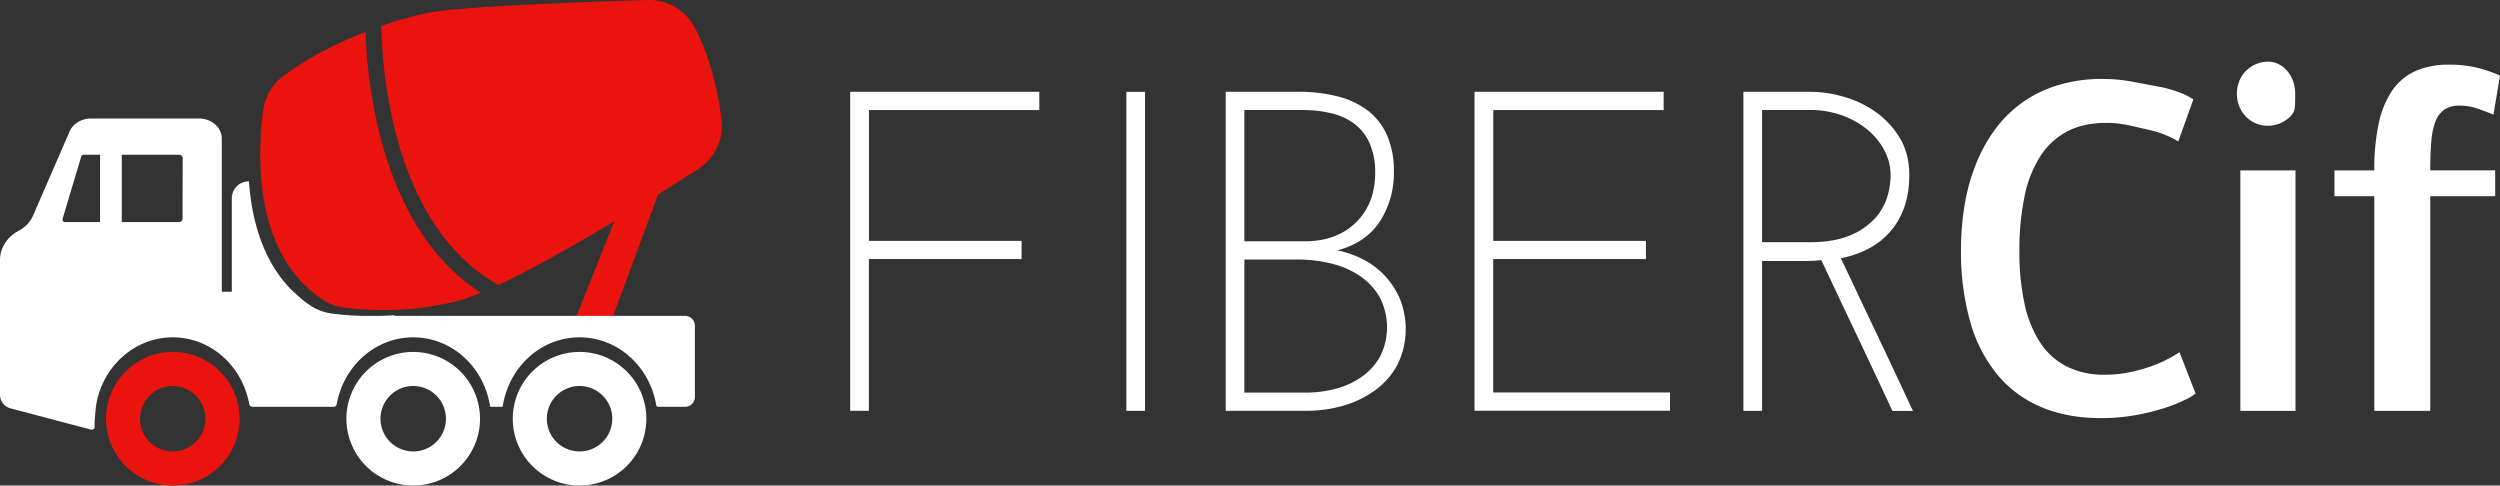 <svg xmlns="http://www.w3.org/2000/svg" viewBox="0 0 1217.82 236.51"><rect x="0" y="0" width="1217.82" height="236.51" fill="#333333" stroke="none"/><defs><style>.cls-1{fill:#fff;}.cls-2{fill:#ea130e;}</style></defs><g id="Layer_2" data-name="Layer 2"><g id="Layer_1-2" data-name="Layer 1"><rect class="cls-1" x="48.75" y="74.78" width="10.57" height="42.18"/><polygon class="cls-2" points="295.58 162.29 278.92 158.75 322.1 50.53 334.67 56.65 295.58 162.29"/><path class="cls-2" d="M84.19,171.44A32.54,32.54,0,1,0,116.72,204,32.54,32.54,0,0,0,84.19,171.44Zm1.62,48.39A15.94,15.94,0,1,1,100,205.6,15.94,15.94,0,0,1,85.81,219.83Z"/><path class="cls-1" d="M201.3,171.44A32.54,32.54,0,1,0,233.83,204,32.54,32.54,0,0,0,201.3,171.44Zm0,48.47A15.94,15.94,0,1,1,217.23,204,15.93,15.93,0,0,1,201.3,219.91Z"/><path class="cls-1" d="M282.32,171.44A32.54,32.54,0,1,0,314.86,204,32.53,32.53,0,0,0,282.32,171.44Zm0,48.47A15.94,15.94,0,1,1,298.26,204,15.94,15.94,0,0,1,282.32,219.91Z"/><path class="cls-1" d="M35.69,153.87v44.31h11c2.79-19.17,18.5-33.85,37.47-33.85,18.51,0,33.92,14,37.24,32.47a1.62,1.62,0,0,0,1.55,1.38H162.5a1.6,1.6,0,0,0,1.55-1.38c3.33-18.49,18.74-32.47,37.25-32.47,18.83,0,34.45,14.47,37.4,33.44a.47.47,0,0,0,.46.41h5.3a.47.47,0,0,0,.46-.41c3-19,18.57-33.44,37.4-33.44,18.66,0,34.17,14.21,37.32,32.93a1.07,1.07,0,0,0,1,.92h13.18a4.82,4.82,0,0,0,4.69-5V158.81a4.82,4.82,0,0,0-4.69-4.94Z"/><path class="cls-2" d="M206,114.55C197,101.21,190,84.92,185.14,66.13a238.48,238.48,0,0,1-7.06-50.6c-13.38,5.21-27.73,12.32-39.94,21.37a25.18,25.18,0,0,0-9.93,16.87c-2.78,21-5,69.24,28.57,91.93a25.06,25.06,0,0,0,10.63,4.08,149.19,149.19,0,0,0,55.17-3.07,87.81,87.81,0,0,0,11.64-4.05A99.88,99.88,0,0,1,206,114.55Z"/><path class="cls-2" d="M351.44,58.07c-1.58-12.45-5.15-30-13.14-44.9A25.11,25.11,0,0,0,315.4,0c-28.35.86-92.62,3.12-108,6.47a193,193,0,0,0-21.64,6.2,232.57,232.57,0,0,0,6.91,51.71c9.23,35.9,26.08,60.88,50.14,74.43C273.29,124.53,318.3,96.39,340,82.46A25.15,25.15,0,0,0,351.44,58.07Z"/><path class="cls-1" d="M96.92,57.73H44.33c-4.63,0-8.78,2.51-10.43,6.32L16,105.26a15.4,15.4,0,0,1-7,7.2c-5.42,2.93-9,8.19-9,14.21V192.6A6.88,6.88,0,0,0,5.43,199l38.93,10.28a1.45,1.45,0,0,0,1.77-1.46h0c-.12-3.09,0-2.93.59-9.67l-1.51-4.6c2.25-22.11,23.34-39.44,49-39.44a55.53,55.53,0,0,1,13.59,1.69.2.2,0,0,0,.25-.18V67.56C108.08,62.13,103.09,57.73,96.92,57.73Zm-8,48.84a1.73,1.73,0,0,1-1.84,1.62H31.79a1.25,1.25,0,0,1-1.33-1.51l9.1-30.39a1.36,1.36,0,0,1,1.33-.9H87.12A1.74,1.74,0,0,1,89,77Z"/><path class="cls-1" d="M161.53,152.72a25.19,25.19,0,0,1-10.63-4.08,58,58,0,0,1-8-6.53H61.44v20.18H192.12v-8.71A148.35,148.35,0,0,1,161.53,152.72Z"/><path class="cls-1" d="M121.27,88.37h-.14a8.21,8.21,0,0,0-8.21,8.2v49h33.86C128.82,131,122.69,108.32,121.27,88.37Z"/><path class="cls-1" d="M414.15,200.13V44.73h92.13v8.88h-83v63.71h74.37v8.87H423.25v73.92h-9.1Z"/><path class="cls-1" d="M548.68,44.73h9.1v155.4h-9.1V44.73Z"/><path class="cls-1" d="M597.07,200.13V44.73h35.52a75.48,75.48,0,0,1,19,2.22,40.75,40.75,0,0,1,14.66,6.88,30.85,30.85,0,0,1,9.43,12.1A43,43,0,0,1,679,83.58a43.49,43.49,0,0,1-6.77,24.2q-6.78,10.44-20.75,14.2h0a47.82,47.82,0,0,1,12.65,4.44,38.64,38.64,0,0,1,10.54,8A39.39,39.39,0,0,1,682,145.74a39.57,39.57,0,0,1-1.22,31.86A37.14,37.14,0,0,1,670,190a49.21,49.21,0,0,1-15.43,7.55,63.32,63.32,0,0,1-18,2.55Zm9.1-146.52v63.93h29.31q15.75,0,25.08-9.22t9.33-24.08a35.3,35.3,0,0,0-2.56-14.1,24.1,24.1,0,0,0-7.21-9.55,29.83,29.83,0,0,0-11.21-5.32,58.07,58.07,0,0,0-14.32-1.67H606.17Zm0,72.82v64.82H635.7a57.72,57.72,0,0,0,15.43-2,38.55,38.55,0,0,0,12.65-6,30.07,30.07,0,0,0,8.66-9.88,31.79,31.79,0,0,0-.44-28.75,31.77,31.77,0,0,0-9.77-10.32,42.63,42.63,0,0,0-14-6,70.2,70.2,0,0,0-16.31-1.88H606.17Z"/><path class="cls-1" d="M718.28,200.13V44.73h92.13v8.88h-83v63.71h74.37v8.87H727.38v65h86.14v8.88H718.28Z"/><path class="cls-1" d="M849.26,200.13V44.73h33.3A58.25,58.25,0,0,1,897.66,47a51.51,51.51,0,0,1,15.43,7.1,42.2,42.2,0,0,1,12.09,12.66q4.89,7.77,4.89,18.65,0,16-8.55,26.53t-24.75,13.87h0q8.88,18.87,17.65,37.3t17.42,37.07h-10q-8.67-18.65-17.32-36.85t-17.32-36.63h0c-1.33.15-2.63.26-3.88.33s-2.55.11-3.89.11H858.36v73h-9.1Zm9.1-82.14h23.09q11.55,0,19.2-3.11a33.55,33.55,0,0,0,12.21-8,27.5,27.5,0,0,0,6.33-10.54,36.81,36.81,0,0,0,1.78-11,25.7,25.7,0,0,0-3-12,33.1,33.1,0,0,0-8.32-10.21,40.77,40.77,0,0,0-12.55-7,46,46,0,0,0-15.43-2.55H858.36Z"/><path class="cls-1" d="M983.7,122.3a117.52,117.52,0,0,0,2.53,25.75,55.7,55.7,0,0,0,7.63,18.87,33.56,33.56,0,0,0,12.93,11.62,40.75,40.75,0,0,0,18.54,4,58.54,58.54,0,0,0,11.94-1.19,80.86,80.86,0,0,0,10.46-2.87,61.72,61.72,0,0,0,8.37-3.62,56.47,56.47,0,0,0,5.6-3.32h0l7.83,20.16h0a29.41,29.41,0,0,1-5.5,3.24,72.61,72.61,0,0,1-10.21,4,108.49,108.49,0,0,1-13.87,3.34,93,93,0,0,1-16.41,1.39q-16.85,0-29.62-5.55A55.93,55.93,0,0,1,972.56,182a71.2,71.2,0,0,1-12.95-25.74,125.58,125.58,0,0,1-4.36-34.57A133.61,133.61,0,0,1,957,100a95.85,95.85,0,0,1,5.41-19.76,76,76,0,0,1,9.26-16.94A59.13,59.13,0,0,1,984.89,50.1a60.34,60.34,0,0,1,17.44-8.56,73,73,0,0,1,21.91-3.08,76.58,76.58,0,0,1,14.19,1.29l12.78,2.38A59.07,59.07,0,0,1,1061.6,45a33.14,33.14,0,0,1,6.84,3.42h0l-7.33,20.48h0a44.9,44.9,0,0,0-5.92-3,46.21,46.21,0,0,0-8-2.55l-9.86-2.26a51.65,51.65,0,0,0-11.44-1.22q-11.05,0-19,4.2a35,35,0,0,0-13.1,12.2,57.45,57.45,0,0,0-7.62,19.62A129,129,0,0,0,983.7,122.3Z"/><path class="cls-1" d="M1089.66,45.7a16.56,16.56,0,0,1,1.14-6.15A14.47,14.47,0,0,1,1094,34.6a15.71,15.71,0,0,1,4.86-3.32,14.34,14.34,0,0,1,5.94-1.24,11.33,11.33,0,0,1,5.24,1.24,13.29,13.29,0,0,1,4.21,3.37,15.94,15.94,0,0,1,2.81,5,18,18,0,0,1,1,6.05c0,2.18,0,4.23-.14,6.15a7.25,7.25,0,0,1-2.28,4.95,16,16,0,0,1-5,3.3,15.5,15.5,0,0,1-6.2,1.16,14.52,14.52,0,0,1-5.74-1.24,14.9,14.9,0,0,1-4.78-3.37,15.38,15.38,0,0,1-3.15-4.95A15.89,15.89,0,0,1,1089.66,45.7Zm1.68,154.43V83h26.86V200.13h-26.86Z"/><path class="cls-1" d="M1198.19,51.45a12.93,12.93,0,0,0-7.48,1.95,12.34,12.34,0,0,0-4.36,5.85,35.1,35.1,0,0,0-2,9.86q-.51,6-.5,13.86h31.62V95.56h-31.62V200.13h-27.26V95.56h-19.42V83h19.42a106.41,106.41,0,0,1,2.18-23,44.71,44.71,0,0,1,6.61-16,27.14,27.14,0,0,1,11.31-9.42,39.58,39.58,0,0,1,16.28-3.07A55.59,55.59,0,0,1,1206.72,33a66.72,66.72,0,0,1,11.1,3.82h0l-3.17,19h0q-3.77-1.5-8-3A26,26,0,0,0,1198.19,51.45Z"/></g></g></svg>